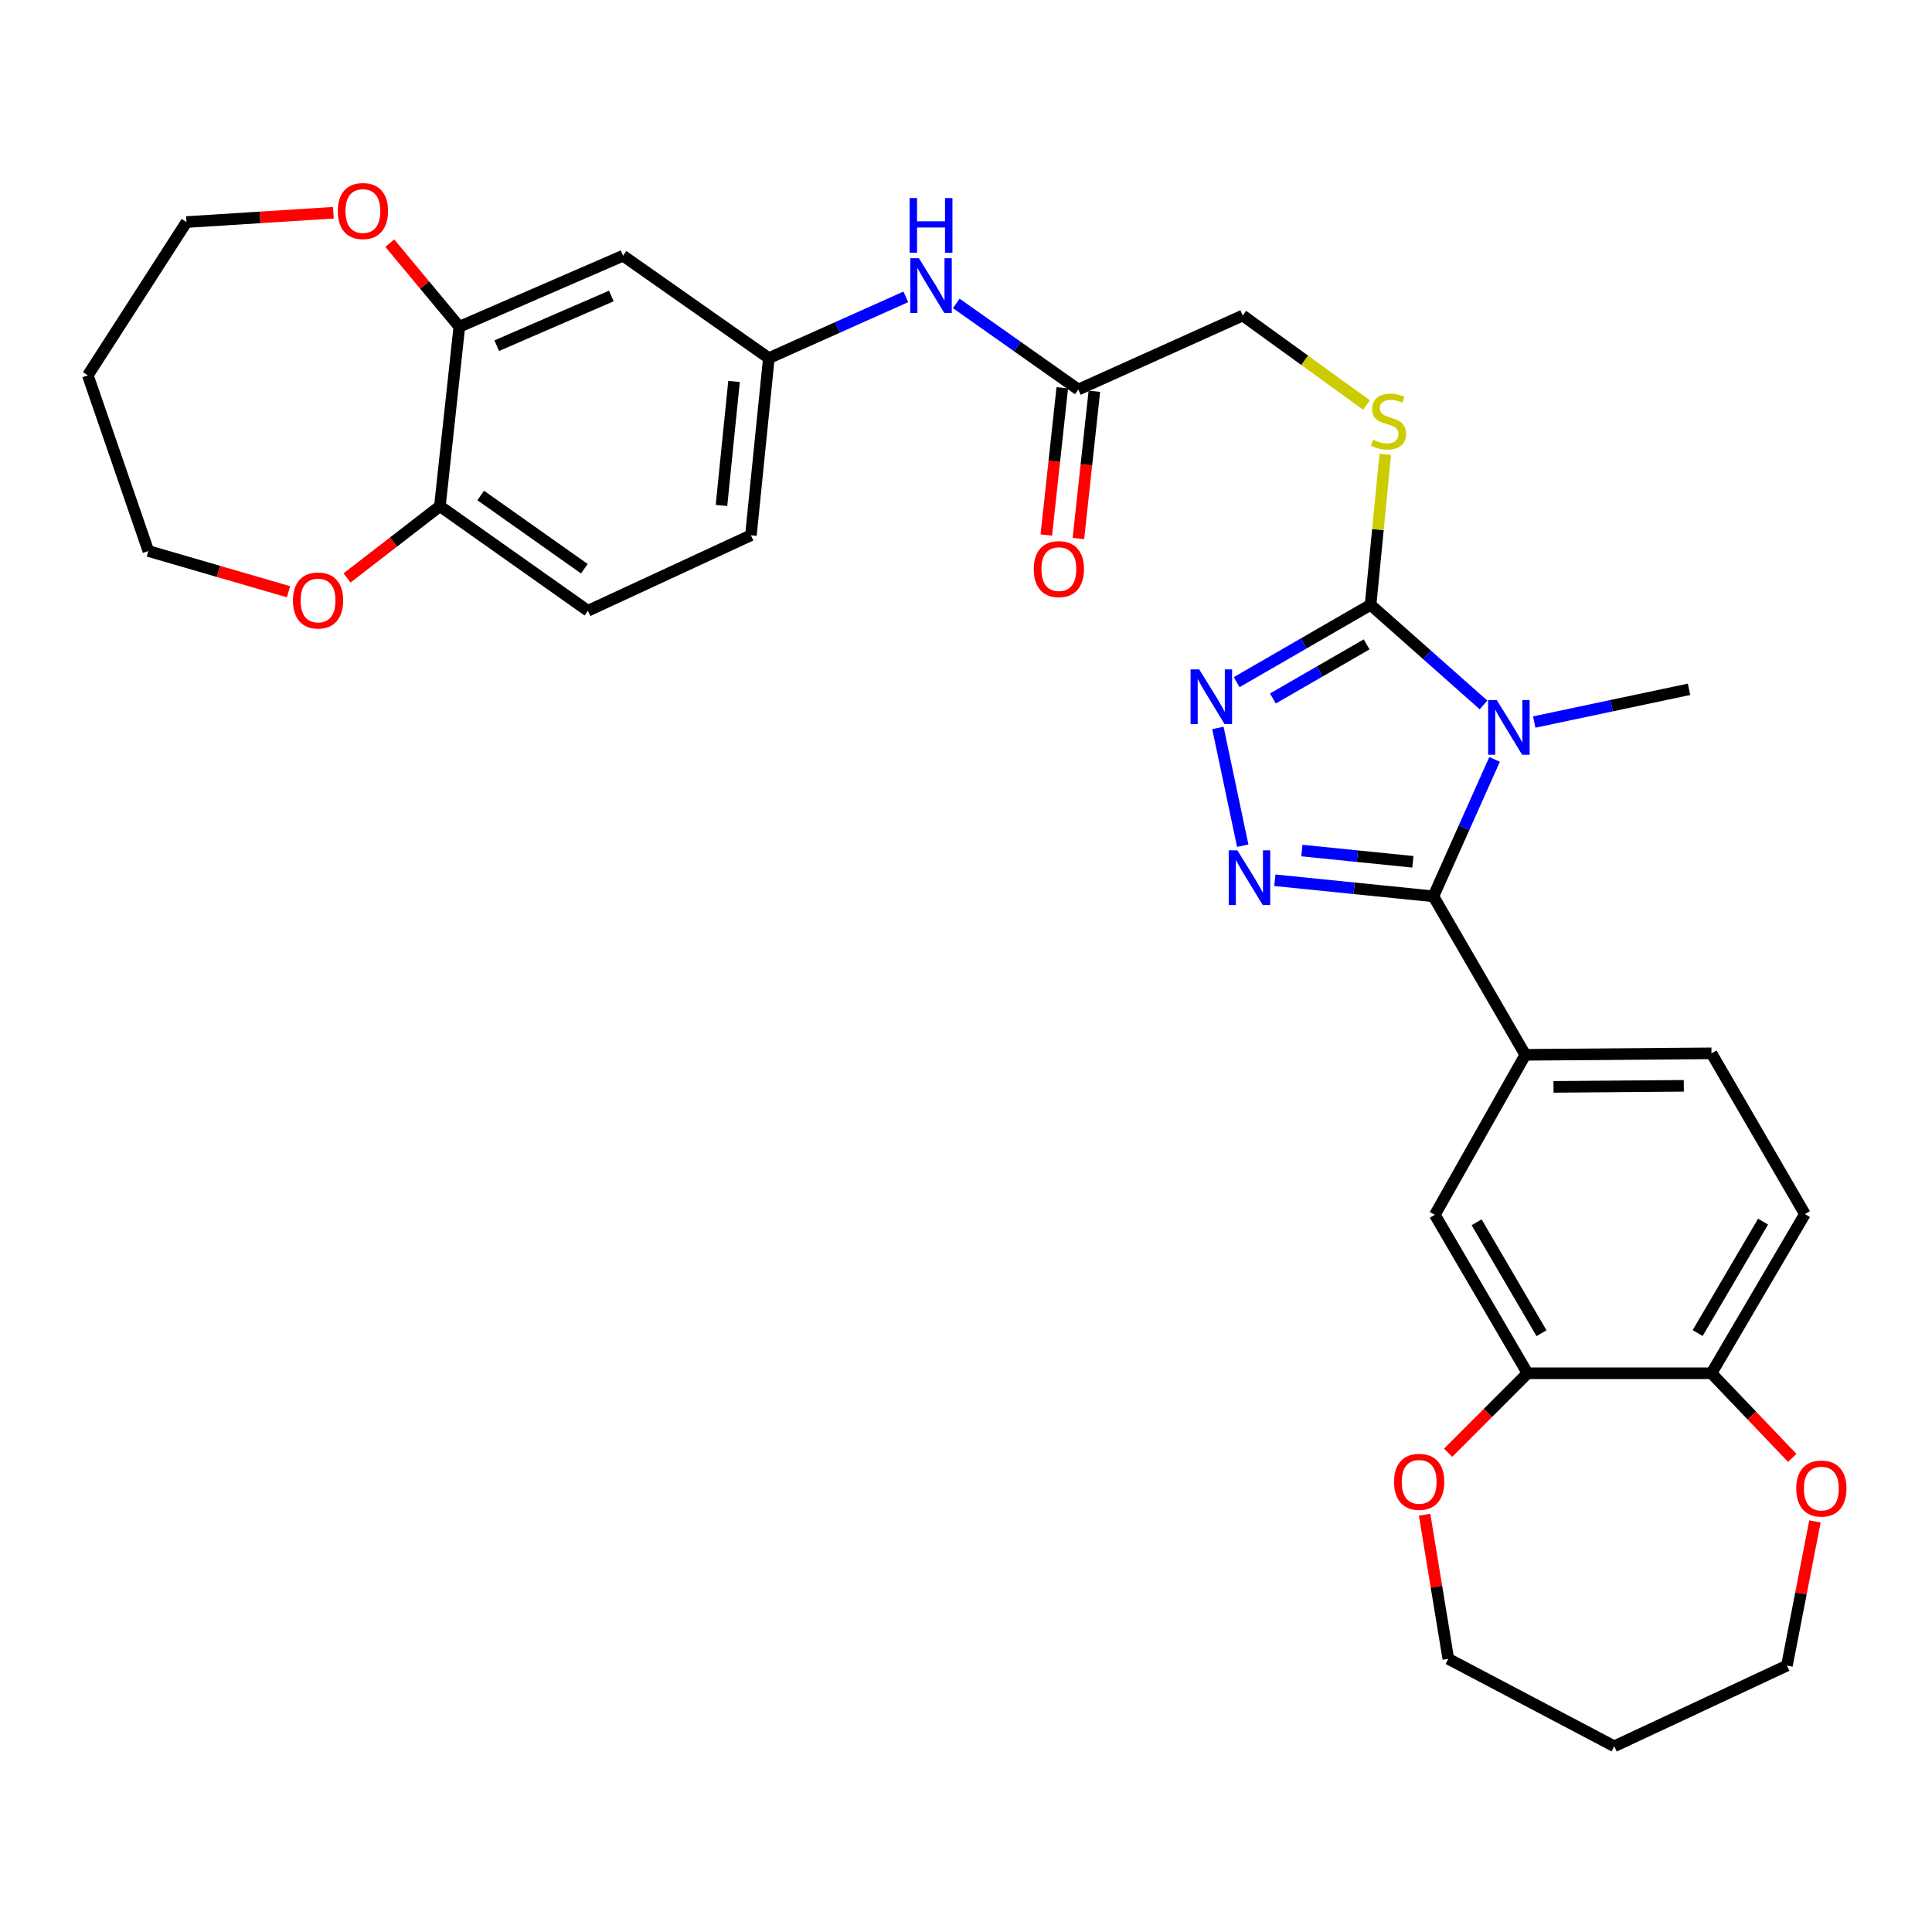 <?xml version='1.0' encoding='iso-8859-1'?>
<svg version='1.1' baseProfile='full'
              xmlns='http://www.w3.org/2000/svg'
                      xmlns:rdkit='http://www.rdkit.org/xml'
                      xmlns:xlink='http://www.w3.org/1999/xlink'
                  xml:space='preserve'
width='1000px' height='1000px' viewBox='0 0 1000 1000'>
<!-- END OF HEADER -->
<rect style='opacity:1.0;fill:#FFFFFF;stroke:none' width='1000' height='1000' x='0' y='0'> </rect>
<path class='bond-0' d='M 773.593,393.058 L 757.758,428.499' style='fill:none;fill-rule:evenodd;stroke:#0000FF;stroke-width:6px;stroke-linecap:butt;stroke-linejoin:miter;stroke-opacity:1' />
<path class='bond-0' d='M 757.758,428.499 L 741.922,463.941' style='fill:none;fill-rule:evenodd;stroke:#000000;stroke-width:6px;stroke-linecap:butt;stroke-linejoin:miter;stroke-opacity:1' />
<path class='bond-2' d='M 767.859,364.864 L 738.633,338.958' style='fill:none;fill-rule:evenodd;stroke:#0000FF;stroke-width:6px;stroke-linecap:butt;stroke-linejoin:miter;stroke-opacity:1' />
<path class='bond-2' d='M 738.633,338.958 L 709.407,313.052' style='fill:none;fill-rule:evenodd;stroke:#000000;stroke-width:6px;stroke-linecap:butt;stroke-linejoin:miter;stroke-opacity:1' />
<path class='bond-24' d='M 794.113,373.728 L 834.175,365.254' style='fill:none;fill-rule:evenodd;stroke:#0000FF;stroke-width:6px;stroke-linecap:butt;stroke-linejoin:miter;stroke-opacity:1' />
<path class='bond-24' d='M 834.175,365.254 L 874.237,356.78' style='fill:none;fill-rule:evenodd;stroke:#000000;stroke-width:6px;stroke-linecap:butt;stroke-linejoin:miter;stroke-opacity:1' />
<path class='bond-1' d='M 741.922,463.941 L 700.89,459.78' style='fill:none;fill-rule:evenodd;stroke:#000000;stroke-width:6px;stroke-linecap:butt;stroke-linejoin:miter;stroke-opacity:1' />
<path class='bond-1' d='M 700.89,459.78 L 659.858,455.619' style='fill:none;fill-rule:evenodd;stroke:#0000FF;stroke-width:6px;stroke-linecap:butt;stroke-linejoin:miter;stroke-opacity:1' />
<path class='bond-1' d='M 731.298,446.07 L 702.575,443.157' style='fill:none;fill-rule:evenodd;stroke:#000000;stroke-width:6px;stroke-linecap:butt;stroke-linejoin:miter;stroke-opacity:1' />
<path class='bond-1' d='M 702.575,443.157 L 673.853,440.245' style='fill:none;fill-rule:evenodd;stroke:#0000FF;stroke-width:6px;stroke-linecap:butt;stroke-linejoin:miter;stroke-opacity:1' />
<path class='bond-4' d='M 741.922,463.941 L 789.502,545.975' style='fill:none;fill-rule:evenodd;stroke:#000000;stroke-width:6px;stroke-linecap:butt;stroke-linejoin:miter;stroke-opacity:1' />
<path class='bond-32' d='M 643.236,437.735 L 630.383,376.78' style='fill:none;fill-rule:evenodd;stroke:#0000FF;stroke-width:6px;stroke-linecap:butt;stroke-linejoin:miter;stroke-opacity:1' />
<path class='bond-3' d='M 709.407,313.052 L 674.755,333.063' style='fill:none;fill-rule:evenodd;stroke:#000000;stroke-width:6px;stroke-linecap:butt;stroke-linejoin:miter;stroke-opacity:1' />
<path class='bond-3' d='M 674.755,333.063 L 640.102,353.074' style='fill:none;fill-rule:evenodd;stroke:#0000FF;stroke-width:6px;stroke-linecap:butt;stroke-linejoin:miter;stroke-opacity:1' />
<path class='bond-3' d='M 707.366,333.524 L 683.11,347.532' style='fill:none;fill-rule:evenodd;stroke:#000000;stroke-width:6px;stroke-linecap:butt;stroke-linejoin:miter;stroke-opacity:1' />
<path class='bond-3' d='M 683.11,347.532 L 658.853,361.539' style='fill:none;fill-rule:evenodd;stroke:#0000FF;stroke-width:6px;stroke-linecap:butt;stroke-linejoin:miter;stroke-opacity:1' />
<path class='bond-5' d='M 709.407,313.052 L 713.21,274.103' style='fill:none;fill-rule:evenodd;stroke:#000000;stroke-width:6px;stroke-linecap:butt;stroke-linejoin:miter;stroke-opacity:1' />
<path class='bond-5' d='M 713.21,274.103 L 717.012,235.154' style='fill:none;fill-rule:evenodd;stroke:#CCCC00;stroke-width:6px;stroke-linecap:butt;stroke-linejoin:miter;stroke-opacity:1' />
<path class='bond-8' d='M 789.502,545.975 L 742.674,628.789' style='fill:none;fill-rule:evenodd;stroke:#000000;stroke-width:6px;stroke-linecap:butt;stroke-linejoin:miter;stroke-opacity:1' />
<path class='bond-17' d='M 789.502,545.975 L 885.858,545.205' style='fill:none;fill-rule:evenodd;stroke:#000000;stroke-width:6px;stroke-linecap:butt;stroke-linejoin:miter;stroke-opacity:1' />
<path class='bond-17' d='M 804.089,562.567 L 871.538,562.027' style='fill:none;fill-rule:evenodd;stroke:#000000;stroke-width:6px;stroke-linecap:butt;stroke-linejoin:miter;stroke-opacity:1' />
<path class='bond-22' d='M 707.29,209.633 L 675.268,186.474' style='fill:none;fill-rule:evenodd;stroke:#CCCC00;stroke-width:6px;stroke-linecap:butt;stroke-linejoin:miter;stroke-opacity:1' />
<path class='bond-22' d='M 675.268,186.474 L 643.245,163.314' style='fill:none;fill-rule:evenodd;stroke:#000000;stroke-width:6px;stroke-linecap:butt;stroke-linejoin:miter;stroke-opacity:1' />
<path class='bond-6' d='M 237.75,169.125 L 322.486,132.359' style='fill:none;fill-rule:evenodd;stroke:#000000;stroke-width:6px;stroke-linecap:butt;stroke-linejoin:miter;stroke-opacity:1' />
<path class='bond-6' d='M 257.111,178.937 L 316.426,153.201' style='fill:none;fill-rule:evenodd;stroke:#000000;stroke-width:6px;stroke-linecap:butt;stroke-linejoin:miter;stroke-opacity:1' />
<path class='bond-15' d='M 237.75,169.125 L 219.748,147.49' style='fill:none;fill-rule:evenodd;stroke:#000000;stroke-width:6px;stroke-linecap:butt;stroke-linejoin:miter;stroke-opacity:1' />
<path class='bond-15' d='M 219.748,147.49 L 201.746,125.855' style='fill:none;fill-rule:evenodd;stroke:#FF0000;stroke-width:6px;stroke-linecap:butt;stroke-linejoin:miter;stroke-opacity:1' />
<path class='bond-35' d='M 237.75,169.125 L 227.689,261.992' style='fill:none;fill-rule:evenodd;stroke:#000000;stroke-width:6px;stroke-linecap:butt;stroke-linejoin:miter;stroke-opacity:1' />
<path class='bond-7' d='M 790.653,710.805 L 742.674,628.789' style='fill:none;fill-rule:evenodd;stroke:#000000;stroke-width:6px;stroke-linecap:butt;stroke-linejoin:miter;stroke-opacity:1' />
<path class='bond-7' d='M 797.877,690.067 L 764.292,632.655' style='fill:none;fill-rule:evenodd;stroke:#000000;stroke-width:6px;stroke-linecap:butt;stroke-linejoin:miter;stroke-opacity:1' />
<path class='bond-16' d='M 790.653,710.805 L 770.099,731.366' style='fill:none;fill-rule:evenodd;stroke:#000000;stroke-width:6px;stroke-linecap:butt;stroke-linejoin:miter;stroke-opacity:1' />
<path class='bond-16' d='M 770.099,731.366 L 749.545,751.927' style='fill:none;fill-rule:evenodd;stroke:#FF0000;stroke-width:6px;stroke-linecap:butt;stroke-linejoin:miter;stroke-opacity:1' />
<path class='bond-33' d='M 790.653,710.805 L 885.858,710.805' style='fill:none;fill-rule:evenodd;stroke:#000000;stroke-width:6px;stroke-linecap:butt;stroke-linejoin:miter;stroke-opacity:1' />
<path class='bond-9' d='M 322.486,132.359 L 397.949,185.369' style='fill:none;fill-rule:evenodd;stroke:#000000;stroke-width:6px;stroke-linecap:butt;stroke-linejoin:miter;stroke-opacity:1' />
<path class='bond-10' d='M 558.138,201.621 L 643.245,163.314' style='fill:none;fill-rule:evenodd;stroke:#000000;stroke-width:6px;stroke-linecap:butt;stroke-linejoin:miter;stroke-opacity:1' />
<path class='bond-13' d='M 558.138,201.621 L 526.553,179.334' style='fill:none;fill-rule:evenodd;stroke:#000000;stroke-width:6px;stroke-linecap:butt;stroke-linejoin:miter;stroke-opacity:1' />
<path class='bond-13' d='M 526.553,179.334 L 494.968,157.047' style='fill:none;fill-rule:evenodd;stroke:#0000FF;stroke-width:6px;stroke-linecap:butt;stroke-linejoin:miter;stroke-opacity:1' />
<path class='bond-20' d='M 549.833,200.721 L 545.7,238.826' style='fill:none;fill-rule:evenodd;stroke:#000000;stroke-width:6px;stroke-linecap:butt;stroke-linejoin:miter;stroke-opacity:1' />
<path class='bond-20' d='M 545.7,238.826 L 541.568,276.932' style='fill:none;fill-rule:evenodd;stroke:#FF0000;stroke-width:6px;stroke-linecap:butt;stroke-linejoin:miter;stroke-opacity:1' />
<path class='bond-20' d='M 566.443,202.522 L 562.311,240.628' style='fill:none;fill-rule:evenodd;stroke:#000000;stroke-width:6px;stroke-linecap:butt;stroke-linejoin:miter;stroke-opacity:1' />
<path class='bond-20' d='M 562.311,240.628 L 558.178,278.733' style='fill:none;fill-rule:evenodd;stroke:#FF0000;stroke-width:6px;stroke-linecap:butt;stroke-linejoin:miter;stroke-opacity:1' />
<path class='bond-11' d='M 885.858,710.805 L 934.218,628.4' style='fill:none;fill-rule:evenodd;stroke:#000000;stroke-width:6px;stroke-linecap:butt;stroke-linejoin:miter;stroke-opacity:1' />
<path class='bond-11' d='M 878.703,689.988 L 912.554,632.304' style='fill:none;fill-rule:evenodd;stroke:#000000;stroke-width:6px;stroke-linecap:butt;stroke-linejoin:miter;stroke-opacity:1' />
<path class='bond-18' d='M 885.858,710.805 L 906.764,732.708' style='fill:none;fill-rule:evenodd;stroke:#000000;stroke-width:6px;stroke-linecap:butt;stroke-linejoin:miter;stroke-opacity:1' />
<path class='bond-18' d='M 906.764,732.708 L 927.67,754.61' style='fill:none;fill-rule:evenodd;stroke:#FF0000;stroke-width:6px;stroke-linecap:butt;stroke-linejoin:miter;stroke-opacity:1' />
<path class='bond-12' d='M 227.689,261.992 L 304.302,316.134' style='fill:none;fill-rule:evenodd;stroke:#000000;stroke-width:6px;stroke-linecap:butt;stroke-linejoin:miter;stroke-opacity:1' />
<path class='bond-12' d='M 248.823,256.469 L 302.453,294.368' style='fill:none;fill-rule:evenodd;stroke:#000000;stroke-width:6px;stroke-linecap:butt;stroke-linejoin:miter;stroke-opacity:1' />
<path class='bond-19' d='M 227.689,261.992 L 203.654,280.568' style='fill:none;fill-rule:evenodd;stroke:#000000;stroke-width:6px;stroke-linecap:butt;stroke-linejoin:miter;stroke-opacity:1' />
<path class='bond-19' d='M 203.654,280.568 L 179.619,299.144' style='fill:none;fill-rule:evenodd;stroke:#FF0000;stroke-width:6px;stroke-linecap:butt;stroke-linejoin:miter;stroke-opacity:1' />
<path class='bond-14' d='M 468.856,153.655 L 433.402,169.512' style='fill:none;fill-rule:evenodd;stroke:#0000FF;stroke-width:6px;stroke-linecap:butt;stroke-linejoin:miter;stroke-opacity:1' />
<path class='bond-14' d='M 433.402,169.512 L 397.949,185.369' style='fill:none;fill-rule:evenodd;stroke:#000000;stroke-width:6px;stroke-linecap:butt;stroke-linejoin:miter;stroke-opacity:1' />
<path class='bond-25' d='M 397.949,185.369 L 388.667,277.056' style='fill:none;fill-rule:evenodd;stroke:#000000;stroke-width:6px;stroke-linecap:butt;stroke-linejoin:miter;stroke-opacity:1' />
<path class='bond-25' d='M 379.934,197.439 L 373.436,261.62' style='fill:none;fill-rule:evenodd;stroke:#000000;stroke-width:6px;stroke-linecap:butt;stroke-linejoin:miter;stroke-opacity:1' />
<path class='bond-29' d='M 172.554,110.114 L 134.544,112.525' style='fill:none;fill-rule:evenodd;stroke:#FF0000;stroke-width:6px;stroke-linecap:butt;stroke-linejoin:miter;stroke-opacity:1' />
<path class='bond-29' d='M 134.544,112.525 L 96.534,114.937' style='fill:none;fill-rule:evenodd;stroke:#000000;stroke-width:6px;stroke-linecap:butt;stroke-linejoin:miter;stroke-opacity:1' />
<path class='bond-28' d='M 737.371,783.998 L 743.508,821.305' style='fill:none;fill-rule:evenodd;stroke:#FF0000;stroke-width:6px;stroke-linecap:butt;stroke-linejoin:miter;stroke-opacity:1' />
<path class='bond-28' d='M 743.508,821.305 L 749.645,858.612' style='fill:none;fill-rule:evenodd;stroke:#000000;stroke-width:6px;stroke-linecap:butt;stroke-linejoin:miter;stroke-opacity:1' />
<path class='bond-21' d='M 885.858,545.205 L 934.218,628.4' style='fill:none;fill-rule:evenodd;stroke:#000000;stroke-width:6px;stroke-linecap:butt;stroke-linejoin:miter;stroke-opacity:1' />
<path class='bond-31' d='M 939.409,787.482 L 932.163,824.788' style='fill:none;fill-rule:evenodd;stroke:#FF0000;stroke-width:6px;stroke-linecap:butt;stroke-linejoin:miter;stroke-opacity:1' />
<path class='bond-31' d='M 932.163,824.788 L 924.917,862.093' style='fill:none;fill-rule:evenodd;stroke:#000000;stroke-width:6px;stroke-linecap:butt;stroke-linejoin:miter;stroke-opacity:1' />
<path class='bond-30' d='M 149.34,306.289 L 113.065,295.748' style='fill:none;fill-rule:evenodd;stroke:#FF0000;stroke-width:6px;stroke-linecap:butt;stroke-linejoin:miter;stroke-opacity:1' />
<path class='bond-30' d='M 113.065,295.748 L 76.791,285.206' style='fill:none;fill-rule:evenodd;stroke:#000000;stroke-width:6px;stroke-linecap:butt;stroke-linejoin:miter;stroke-opacity:1' />
<path class='bond-23' d='M 304.302,316.134 L 388.667,277.056' style='fill:none;fill-rule:evenodd;stroke:#000000;stroke-width:6px;stroke-linecap:butt;stroke-linejoin:miter;stroke-opacity:1' />
<path class='bond-26' d='M 45.455,194.27 L 96.534,114.937' style='fill:none;fill-rule:evenodd;stroke:#000000;stroke-width:6px;stroke-linecap:butt;stroke-linejoin:miter;stroke-opacity:1' />
<path class='bond-36' d='M 45.455,194.27 L 76.791,285.206' style='fill:none;fill-rule:evenodd;stroke:#000000;stroke-width:6px;stroke-linecap:butt;stroke-linejoin:miter;stroke-opacity:1' />
<path class='bond-27' d='M 835.54,903.871 L 749.645,858.612' style='fill:none;fill-rule:evenodd;stroke:#000000;stroke-width:6px;stroke-linecap:butt;stroke-linejoin:miter;stroke-opacity:1' />
<path class='bond-34' d='M 835.54,903.871 L 924.917,862.093' style='fill:none;fill-rule:evenodd;stroke:#000000;stroke-width:6px;stroke-linecap:butt;stroke-linejoin:miter;stroke-opacity:1' />
<path  class='atom-0' d='M 774.73 362.344
L 784.01 377.344
Q 784.93 378.824, 786.41 381.504
Q 787.89 384.184, 787.97 384.344
L 787.97 362.344
L 791.73 362.344
L 791.73 390.664
L 787.85 390.664
L 777.89 374.264
Q 776.73 372.344, 775.49 370.144
Q 774.29 367.944, 773.93 367.264
L 773.93 390.664
L 770.25 390.664
L 770.25 362.344
L 774.73 362.344
' fill='#0000FF'/>
<path  class='atom-2' d='M 640.465 440.127
L 649.745 455.127
Q 650.665 456.607, 652.145 459.287
Q 653.625 461.967, 653.705 462.127
L 653.705 440.127
L 657.465 440.127
L 657.465 468.447
L 653.585 468.447
L 643.625 452.047
Q 642.465 450.127, 641.225 447.927
Q 640.025 445.727, 639.665 445.047
L 639.665 468.447
L 635.985 468.447
L 635.985 440.127
L 640.465 440.127
' fill='#0000FF'/>
<path  class='atom-4' d='M 620.723 346.49
L 630.003 361.49
Q 630.923 362.97, 632.403 365.65
Q 633.883 368.33, 633.963 368.49
L 633.963 346.49
L 637.723 346.49
L 637.723 374.81
L 633.843 374.81
L 623.883 358.41
Q 622.723 356.49, 621.483 354.29
Q 620.283 352.09, 619.923 351.41
L 619.923 374.81
L 616.243 374.81
L 616.243 346.49
L 620.723 346.49
' fill='#0000FF'/>
<path  class='atom-6' d='M 710.698 227.603
Q 711.018 227.723, 712.338 228.283
Q 713.658 228.843, 715.098 229.203
Q 716.578 229.523, 718.018 229.523
Q 720.698 229.523, 722.258 228.243
Q 723.818 226.923, 723.818 224.643
Q 723.818 223.083, 723.018 222.123
Q 722.258 221.163, 721.058 220.643
Q 719.858 220.123, 717.858 219.523
Q 715.338 218.763, 713.818 218.043
Q 712.338 217.323, 711.258 215.803
Q 710.218 214.283, 710.218 211.723
Q 710.218 208.163, 712.618 205.963
Q 715.058 203.763, 719.858 203.763
Q 723.138 203.763, 726.858 205.323
L 725.938 208.403
Q 722.538 207.003, 719.978 207.003
Q 717.218 207.003, 715.698 208.163
Q 714.178 209.283, 714.218 211.243
Q 714.218 212.763, 714.978 213.683
Q 715.778 214.603, 716.898 215.123
Q 718.058 215.643, 719.978 216.243
Q 722.538 217.043, 724.058 217.843
Q 725.578 218.643, 726.658 220.283
Q 727.778 221.883, 727.778 224.643
Q 727.778 228.563, 725.138 230.683
Q 722.538 232.763, 718.178 232.763
Q 715.658 232.763, 713.738 232.203
Q 711.858 231.683, 709.618 230.763
L 710.698 227.603
' fill='#CCCC00'/>
<path  class='atom-14' d='M 475.635 133.663
L 484.915 148.663
Q 485.835 150.143, 487.315 152.823
Q 488.795 155.503, 488.875 155.663
L 488.875 133.663
L 492.635 133.663
L 492.635 161.983
L 488.755 161.983
L 478.795 145.583
Q 477.635 143.663, 476.395 141.463
Q 475.195 139.263, 474.835 138.583
L 474.835 161.983
L 471.155 161.983
L 471.155 133.663
L 475.635 133.663
' fill='#0000FF'/>
<path  class='atom-14' d='M 470.815 102.511
L 474.655 102.511
L 474.655 114.551
L 489.135 114.551
L 489.135 102.511
L 492.975 102.511
L 492.975 130.831
L 489.135 130.831
L 489.135 117.751
L 474.655 117.751
L 474.655 130.831
L 470.815 130.831
L 470.815 102.511
' fill='#0000FF'/>
<path  class='atom-16' d='M 174.841 109.225
Q 174.841 102.425, 178.201 98.625
Q 181.561 94.825, 187.841 94.825
Q 194.121 94.825, 197.481 98.625
Q 200.841 102.425, 200.841 109.225
Q 200.841 116.105, 197.441 120.025
Q 194.041 123.905, 187.841 123.905
Q 181.601 123.905, 178.201 120.025
Q 174.841 116.145, 174.841 109.225
M 187.841 120.705
Q 192.161 120.705, 194.481 117.825
Q 196.841 114.905, 196.841 109.225
Q 196.841 103.665, 194.481 100.865
Q 192.161 98.025, 187.841 98.025
Q 183.521 98.025, 181.161 100.825
Q 178.841 103.625, 178.841 109.225
Q 178.841 114.945, 181.161 117.825
Q 183.521 120.705, 187.841 120.705
' fill='#FF0000'/>
<path  class='atom-17' d='M 721.561 766.995
Q 721.561 760.195, 724.921 756.395
Q 728.281 752.595, 734.561 752.595
Q 740.841 752.595, 744.201 756.395
Q 747.561 760.195, 747.561 766.995
Q 747.561 773.875, 744.161 777.795
Q 740.761 781.675, 734.561 781.675
Q 728.321 781.675, 724.921 777.795
Q 721.561 773.915, 721.561 766.995
M 734.561 778.475
Q 738.881 778.475, 741.201 775.595
Q 743.561 772.675, 743.561 766.995
Q 743.561 761.435, 741.201 758.635
Q 738.881 755.795, 734.561 755.795
Q 730.241 755.795, 727.881 758.595
Q 725.561 761.395, 725.561 766.995
Q 725.561 772.715, 727.881 775.595
Q 730.241 778.475, 734.561 778.475
' fill='#FF0000'/>
<path  class='atom-19' d='M 929.729 770.467
Q 929.729 763.667, 933.089 759.867
Q 936.449 756.067, 942.729 756.067
Q 949.009 756.067, 952.369 759.867
Q 955.729 763.667, 955.729 770.467
Q 955.729 777.347, 952.329 781.267
Q 948.929 785.147, 942.729 785.147
Q 936.489 785.147, 933.089 781.267
Q 929.729 777.387, 929.729 770.467
M 942.729 781.947
Q 947.049 781.947, 949.369 779.067
Q 951.729 776.147, 951.729 770.467
Q 951.729 764.907, 949.369 762.107
Q 947.049 759.267, 942.729 759.267
Q 938.409 759.267, 936.049 762.067
Q 933.729 764.867, 933.729 770.467
Q 933.729 776.187, 936.049 779.067
Q 938.409 781.947, 942.729 781.947
' fill='#FF0000'/>
<path  class='atom-20' d='M 151.626 310.812
Q 151.626 304.012, 154.986 300.212
Q 158.346 296.412, 164.626 296.412
Q 170.906 296.412, 174.266 300.212
Q 177.626 304.012, 177.626 310.812
Q 177.626 317.692, 174.226 321.612
Q 170.826 325.492, 164.626 325.492
Q 158.386 325.492, 154.986 321.612
Q 151.626 317.732, 151.626 310.812
M 164.626 322.292
Q 168.946 322.292, 171.266 319.412
Q 173.626 316.492, 173.626 310.812
Q 173.626 305.252, 171.266 302.452
Q 168.946 299.612, 164.626 299.612
Q 160.306 299.612, 157.946 302.412
Q 155.626 305.212, 155.626 310.812
Q 155.626 316.532, 157.946 319.412
Q 160.306 322.292, 164.626 322.292
' fill='#FF0000'/>
<path  class='atom-21' d='M 535.067 294.568
Q 535.067 287.768, 538.427 283.968
Q 541.787 280.168, 548.067 280.168
Q 554.347 280.168, 557.707 283.968
Q 561.067 287.768, 561.067 294.568
Q 561.067 301.448, 557.667 305.368
Q 554.267 309.248, 548.067 309.248
Q 541.827 309.248, 538.427 305.368
Q 535.067 301.488, 535.067 294.568
M 548.067 306.048
Q 552.387 306.048, 554.707 303.168
Q 557.067 300.248, 557.067 294.568
Q 557.067 289.008, 554.707 286.208
Q 552.387 283.368, 548.067 283.368
Q 543.747 283.368, 541.387 286.168
Q 539.067 288.968, 539.067 294.568
Q 539.067 300.288, 541.387 303.168
Q 543.747 306.048, 548.067 306.048
' fill='#FF0000'/>
</svg>
